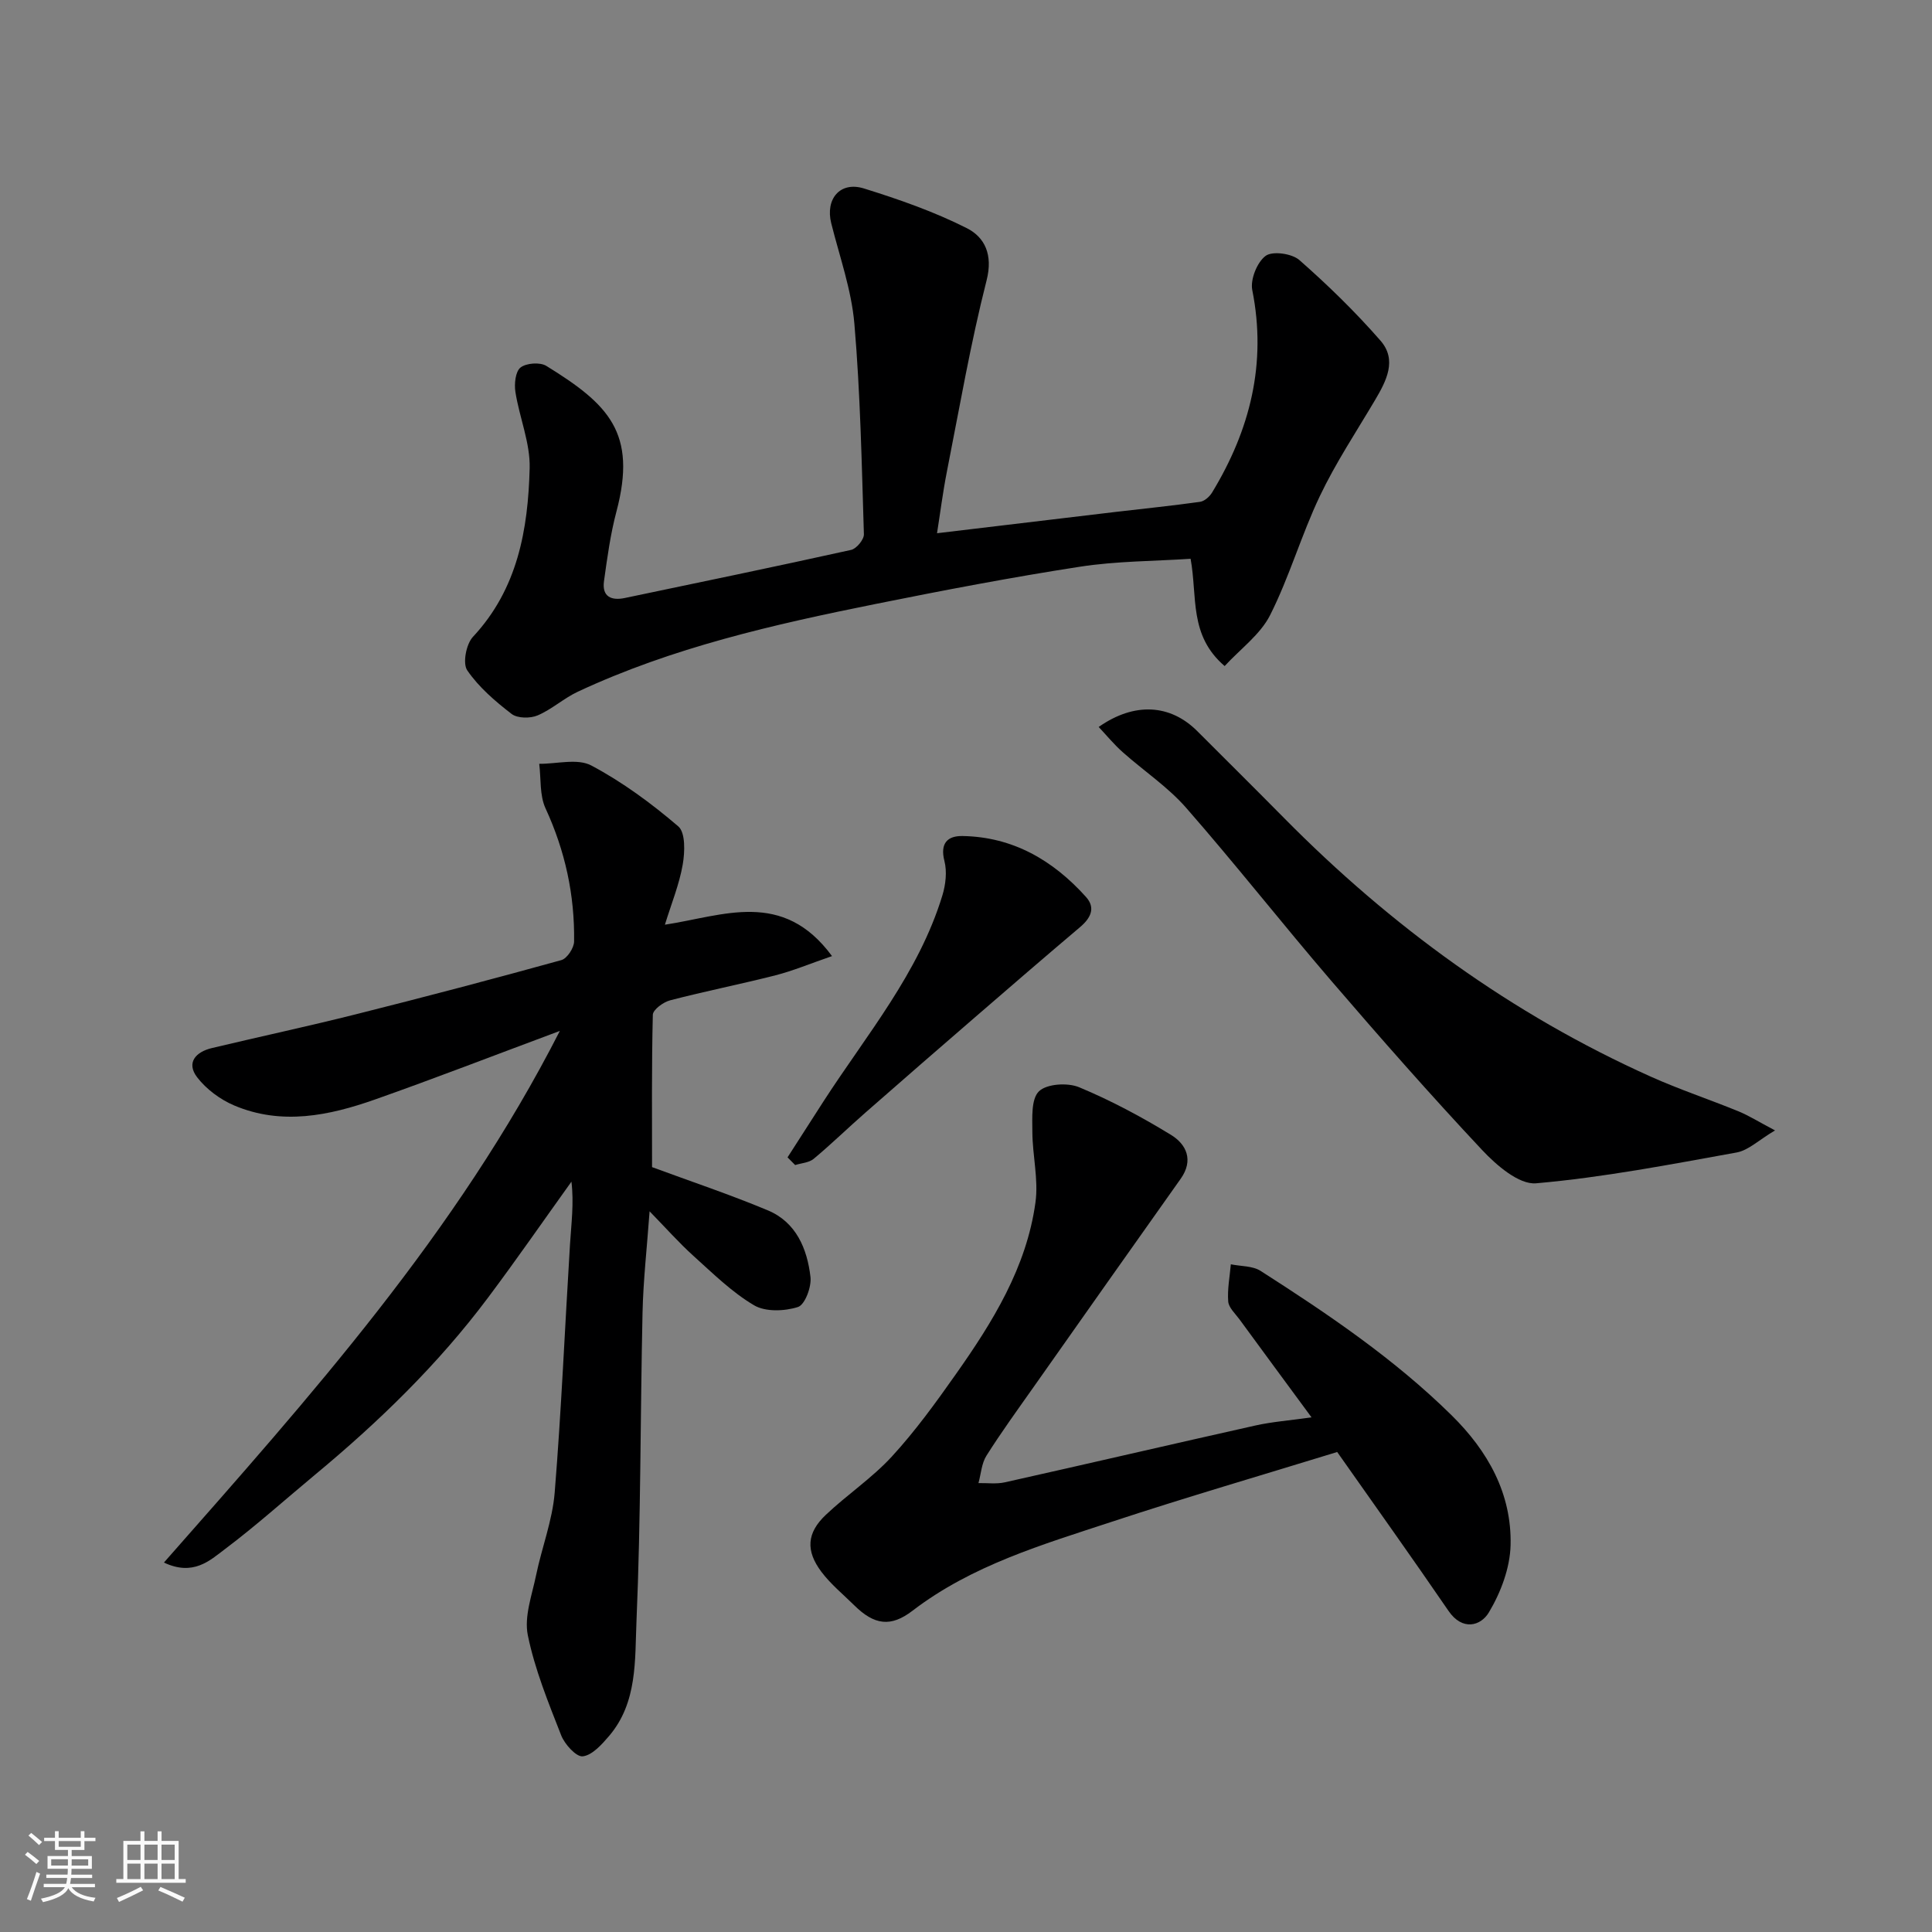 <svg enable-background="new 0 0 400 400" viewBox="0 0 400 400" xmlns="http://www.w3.org/2000/svg"><rect x="0" y="0" width="400" height="400" fill="#808080" stroke="none"/><path d="m5.17 384 .55-.58c.85.61 1.65 1.24 2.4 1.87l-.59.64c-.83-.73-1.62-1.38-2.36-1.93m1.22 9.53-.82-.34c.71-1.76 1.37-3.64 1.98-5.63.24.13.5.25.76.36-.6 1.67-1.24 3.54-1.92 5.61m-.5-13.5.57-.54c.56.44 1.31 1.06 2.26 1.87l-.64.64c-.68-.66-1.41-1.32-2.19-1.97m3.25.46h2.24v-1.36h.77v1.36h4.57v-1.36h.76v1.36h2.28v.69h-2.28v1.84h-2.64v1.26h4.18v2.64h-4.21c0 .45-.02.86-.05 1.21h4.32v.69h-4.38c-.04.34-.1.75-.19 1.22h5.15v.69h-4.82c.87 1.19 2.51 1.92 4.93 2.19-.17.31-.3.57-.37.76-2.77-.49-4.52-1.41-5.26-2.76-.56 1.26-2.3 2.23-5.24 2.9-.12-.24-.26-.48-.43-.72 2.73-.55 4.38-1.34 4.96-2.38h-4.38v-.69h4.65c.1-.38.17-.79.21-1.22h-4.32v-.69h4.4c.03-.34.05-.75.05-1.21h-4.2v-2.64h4.23v-1.26h-2.69v-1.84h-2.24zm1.46 4.46v1.29h3.45c.01-.4.02-.57.01-.53v-.32-.45h-3.46zm1.55-2.59h4.57v-1.19h-4.57zm6.11 2.59h-3.42v.77c-.01.19-.01.37-.02.53h3.44z" fill="#fafafa"/><path d="m32.63 379.16h.82v1.98h3.54v7.89h1.46v.78h-14.37v-.78h1.46v-7.89h3.54v-1.98h.82v1.98h2.73zm-3.49 11.48.5.73c-1.61.82-3.28 1.63-5 2.41-.13-.27-.28-.55-.44-.82 1.75-.72 3.4-1.49 4.94-2.32m-2.78-5.55h2.73v-3.18h-2.73zm0 3.95h2.73v-3.2h-2.73zm3.54-3.95h2.73v-3.18h-2.73zm0 3.95h2.73v-3.2h-2.73zm7.89 4.68c-1.84-.92-3.51-1.7-5.02-2.32l.45-.73c1.89.8 3.57 1.55 5.04 2.23zm-1.62-11.81h-2.73v3.18h2.73zm-2.73 7.13h2.73v-3.2h-2.73z" fill="#fafafa"/><g fill="#000001"><path d="m33.94 323.51c30.39-34.52 60.56-68.12 81.97-110.07-13.69 5.1-25.89 9.83-38.22 14.18-9.54 3.37-19.37 5.41-29.19 1.26-2.9-1.23-5.79-3.37-7.69-5.85-2.3-3.01-.28-5.24 3.02-6.03 9.96-2.38 19.98-4.52 29.92-7.02 14.2-3.57 28.36-7.29 42.47-11.2 1.19-.33 2.62-2.51 2.64-3.85.14-9.61-1.85-18.76-5.91-27.56-1.25-2.7-.92-6.14-1.31-9.23 3.64.03 7.93-1.17 10.79.35 6.44 3.42 12.45 7.85 18 12.6 1.51 1.29 1.37 5.32.92 7.91-.71 4.1-2.33 8.04-3.69 12.45 12.07-1.83 24.38-7.39 34.6 6.5-4.56 1.57-8.05 3.04-11.68 3.97-7.25 1.85-14.61 3.3-21.85 5.19-1.41.37-3.54 1.93-3.57 2.99-.26 10.73-.16 21.48-.16 31.54 7.73 2.86 15.98 5.61 23.97 8.95 5.86 2.45 8.16 7.95 8.83 13.8.24 2.05-1.15 5.75-2.59 6.21-2.78.89-6.74 1.04-9.1-.36-4.6-2.72-8.54-6.62-12.56-10.24-3.03-2.74-5.75-5.82-9.06-9.21-.55 7.61-1.31 14.29-1.46 20.98-.47 21.26-.34 42.54-1.25 63.78-.35 8.12.24 16.94-5.68 23.87-1.51 1.76-3.47 3.97-5.44 4.21-1.34.16-3.74-2.48-4.47-4.34-2.66-6.79-5.46-13.64-6.91-20.73-.79-3.87.86-8.3 1.71-12.42 1.18-5.72 3.38-11.33 3.85-17.09 1.39-17.1 2.11-34.26 3.17-51.38.27-4.31.84-8.6.3-13.02-5.76 8.03-11.38 16.16-17.31 24.07-10.33 13.79-22.62 25.7-35.85 36.67-6.19 5.14-12.19 10.54-18.62 15.37-3.1 2.34-6.53 5.61-12.59 2.75z"/><path d="m194 110.4c12.6-1.51 24.74-2.96 36.88-4.4 5.86-.69 11.73-1.28 17.57-2.1.92-.13 1.98-1.07 2.5-1.93 7.86-12.94 11.35-26.7 8.32-41.91-.44-2.2 1-5.78 2.77-7.09 1.43-1.05 5.44-.48 6.98.87 5.92 5.2 11.61 10.75 16.79 16.68 3.51 4.02 1.21 8.37-1.15 12.36-3.89 6.57-8.14 12.98-11.41 19.85-3.82 8.02-6.29 16.7-10.29 24.63-2.02 4-6.11 6.96-9.41 10.54-7.43-6.37-5.6-14.3-7.05-22.21-7.56.5-15.32.47-22.9 1.64-14.17 2.19-28.28 4.89-42.34 7.72-21.07 4.24-42.03 9-61.65 18.17-2.9 1.36-5.38 3.66-8.31 4.9-1.53.65-4.17.62-5.38-.31-3.4-2.62-6.79-5.53-9.18-9.02-.99-1.44-.23-5.43 1.17-6.93 9.27-9.92 11.42-22.23 11.75-34.91.14-5.23-2.12-10.5-2.95-15.8-.26-1.66 0-4.23 1.06-5.06 1.19-.93 4.02-1.14 5.33-.34 12.89 7.95 18.85 13.83 14.53 30.15-1.25 4.71-1.91 9.59-2.58 14.42-.45 3.24 1.54 4.08 4.36 3.48 15.61-3.27 31.24-6.5 46.81-9.95 1.11-.25 2.68-2.15 2.64-3.24-.45-14.54-.73-29.1-1.97-43.58-.6-7.02-3.06-13.89-4.79-20.8-1.26-5.03 1.82-8.75 6.77-7.21 7.26 2.26 14.53 4.8 21.3 8.22 3.7 1.87 5.45 5.47 4.1 10.78-3.33 13.08-5.62 26.43-8.24 39.69-.84 4.29-1.38 8.6-2.03 12.69z"/><path d="m276.89 300.61c-15.99 4.92-31.43 9.42-46.69 14.45-14.35 4.73-28.97 9-41.28 18.43-4.5 3.45-7.91 2.97-12.06-1.13-2.3-2.27-4.86-4.36-6.79-6.92-3.3-4.39-3.04-8.07.9-11.8 4.41-4.18 9.58-7.62 13.67-12.07 4.85-5.28 9.1-11.15 13.24-17.03 7.65-10.84 14.65-22.14 16.5-35.58.66-4.75-.62-9.73-.64-14.61-.01-2.9-.28-6.8 1.36-8.4 1.61-1.57 5.94-1.84 8.32-.85 6.58 2.74 12.94 6.14 19.03 9.87 3.17 1.94 4.73 5.23 2 9.08-10.2 14.38-20.36 28.79-30.51 43.2-3.29 4.67-6.66 9.31-9.71 14.14-1.01 1.6-1.12 3.76-1.65 5.67 1.82-.04 3.71.23 5.46-.16 17.31-3.87 34.59-7.9 51.9-11.77 3.45-.77 7.01-1.03 11.6-1.68-5.39-7.32-10.18-13.81-14.94-20.32-.87-1.18-2.21-2.39-2.31-3.67-.2-2.54.32-5.13.54-7.7 2.07.43 4.5.3 6.17 1.37 13.95 8.93 27.66 18.19 39.54 29.89 7.55 7.44 12.46 16.24 12.21 26.87-.11 4.73-2.03 9.83-4.5 13.95-1.67 2.8-5.48 3.88-8.35-.32-7.56-11.04-15.34-21.94-23.04-32.89-.16-.25-.53-.35.03-.02z"/><path d="m227.47 150.51c7.4-5.19 14.82-4.72 20.4.85 6 6 12.03 11.98 18 18.02 22.1 22.38 47.13 40.61 75.89 53.52 5.92 2.66 12.11 4.71 18.13 7.17 2.19.9 4.21 2.18 7.61 3.97-3.39 2.01-5.52 4.13-7.95 4.57-13.79 2.49-27.6 5.16-41.52 6.38-3.55.31-8.23-3.75-11.2-6.92-10.7-11.41-21.03-23.16-31.23-35.03-10.15-11.82-19.78-24.09-30.04-35.81-3.79-4.33-8.76-7.62-13.1-11.49-1.78-1.57-3.3-3.43-4.99-5.23z"/><path d="m163.05 239.62c2.49-3.88 4.97-7.76 7.47-11.63 8.91-13.78 19.67-26.5 24.58-42.57.69-2.25 1-4.95.43-7.17-.94-3.69.67-5.21 3.74-5.16 10.44.17 18.76 5.03 25.57 12.61 2.08 2.31.93 4.43-1.25 6.27-7.28 6.16-14.5 12.39-21.71 18.63-7.59 6.56-15.16 13.14-22.71 19.76-3.6 3.15-7.03 6.5-10.7 9.56-.97.81-2.54.88-3.84 1.29-.53-.54-1.05-1.07-1.58-1.59z"/></g></svg>